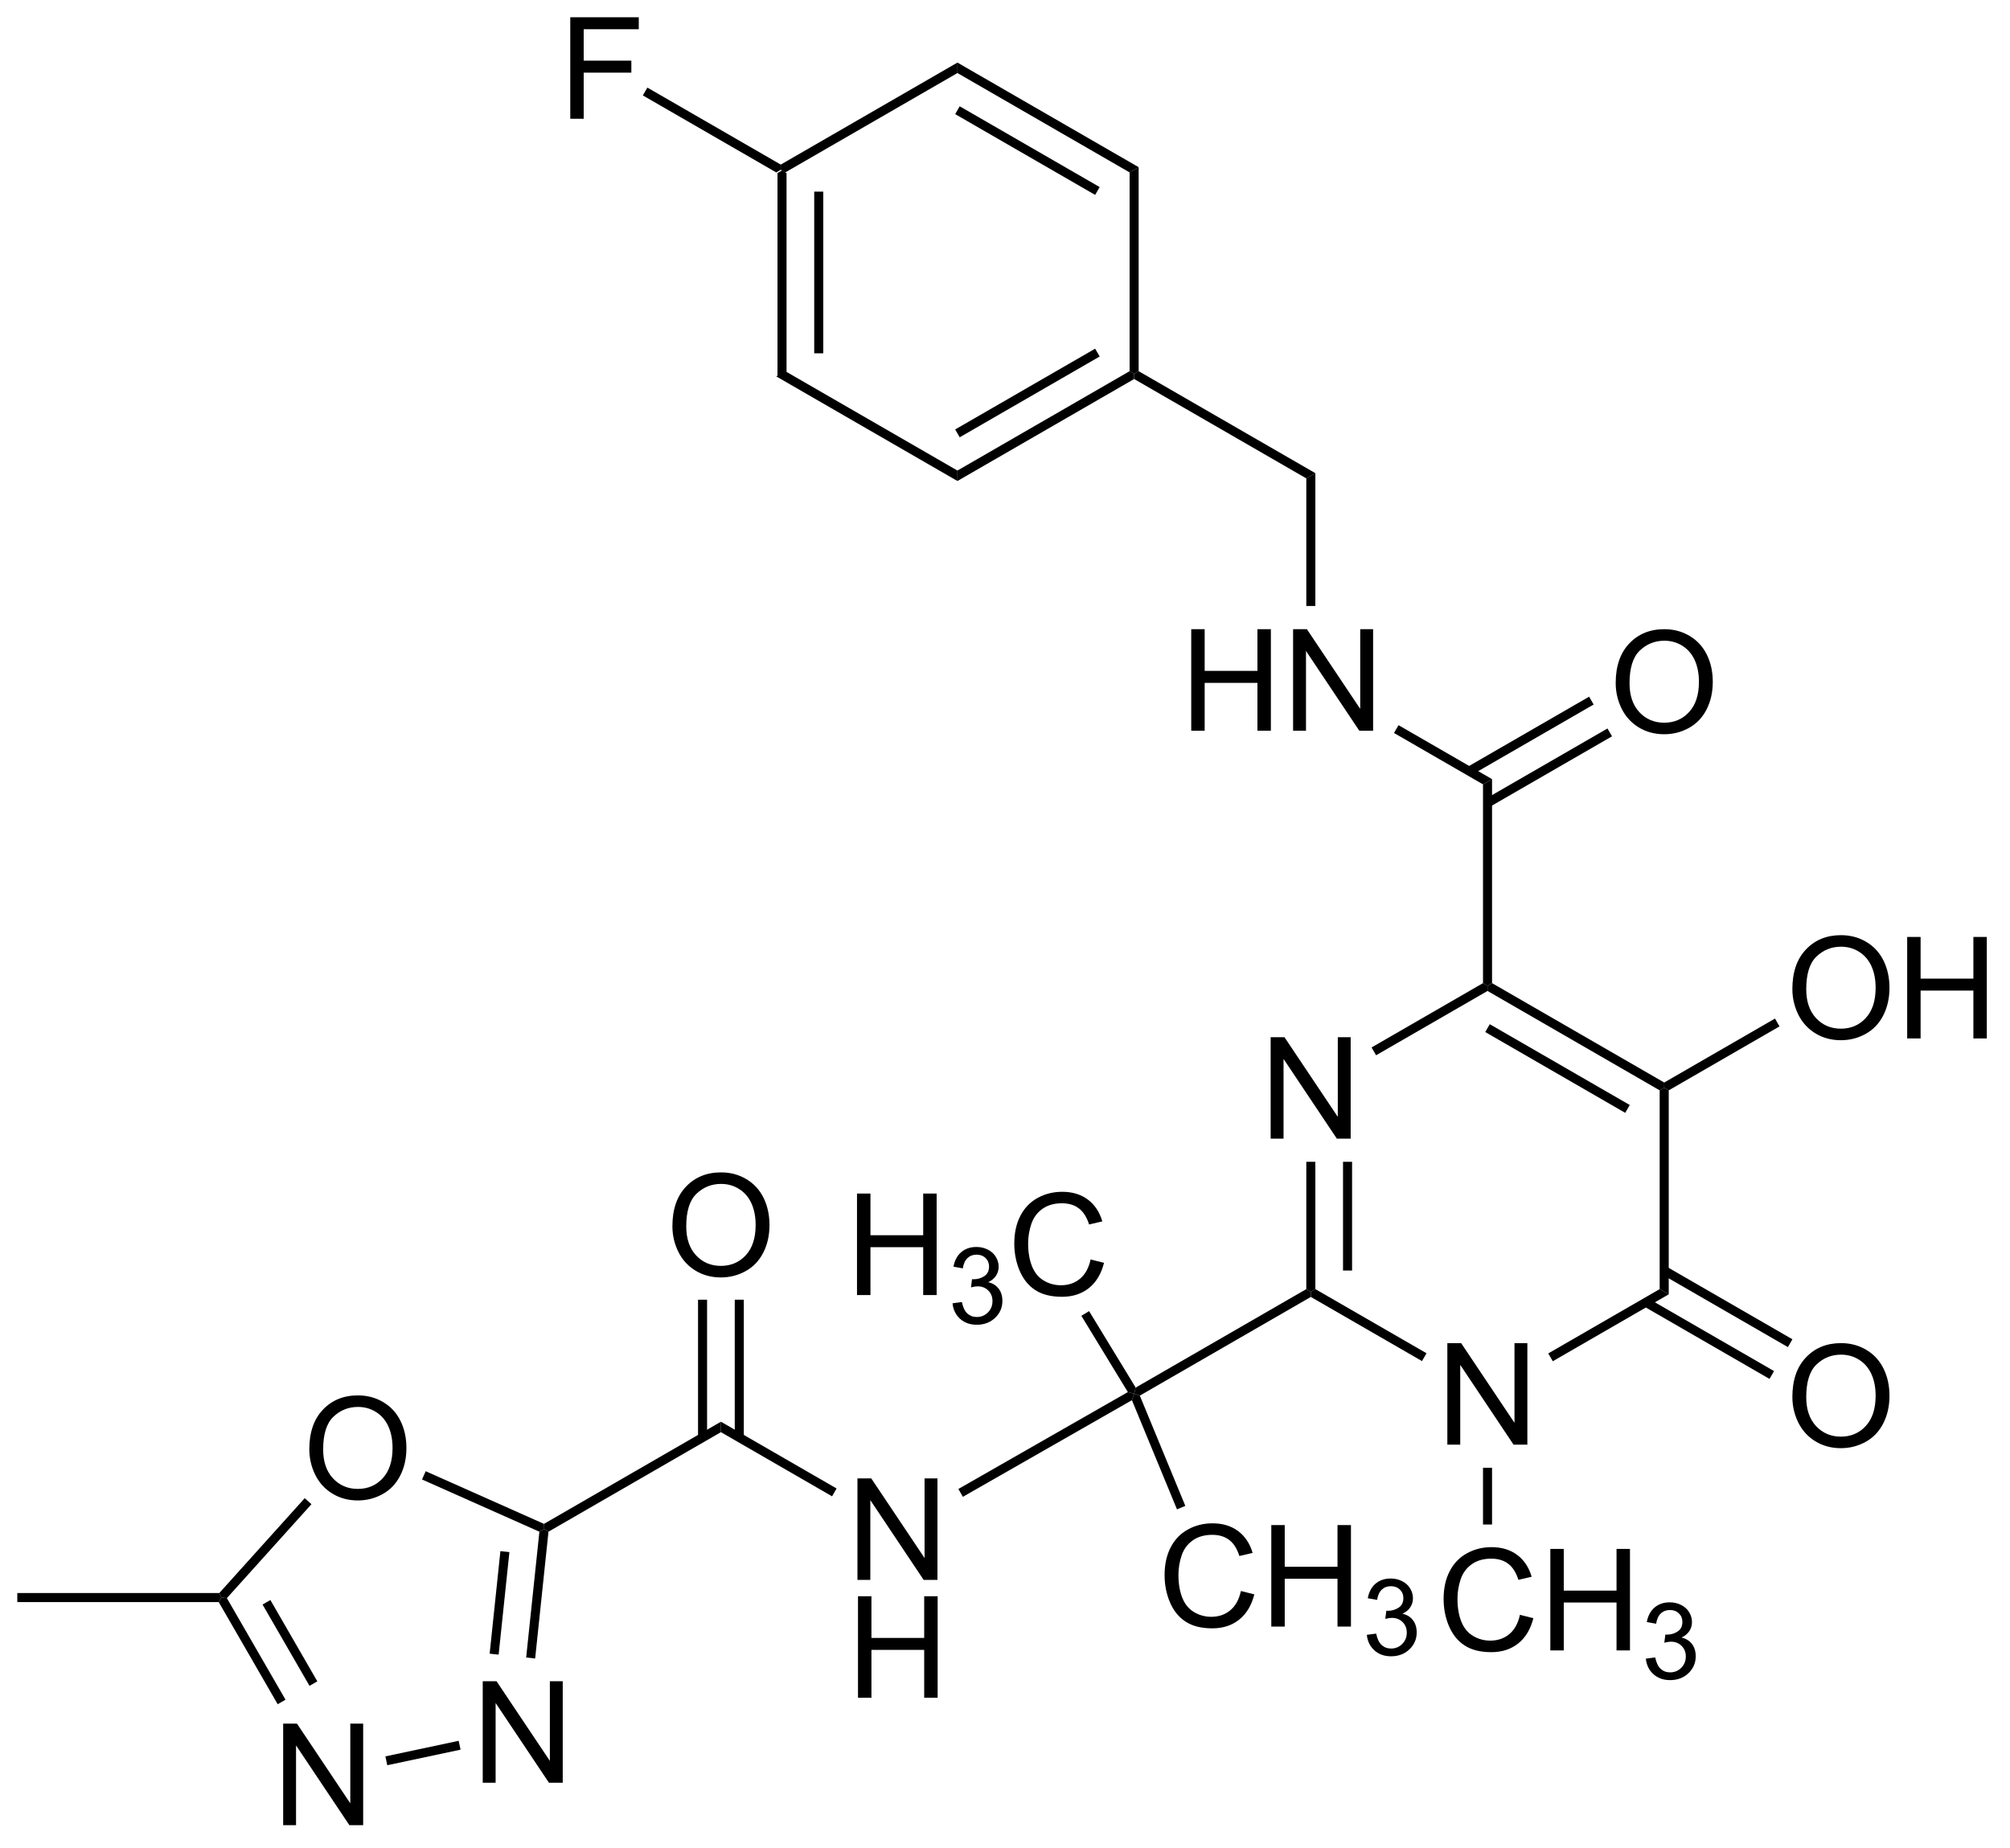 <?xml version="1.0" encoding="UTF-8"?>
<!DOCTYPE svg PUBLIC '-//W3C//DTD SVG 1.0//EN'
          'http://www.w3.org/TR/2001/REC-SVG-20010904/DTD/svg10.dtd'>
<svg stroke-dasharray="none" shape-rendering="auto" xmlns="http://www.w3.org/2000/svg" font-family="'Dialog'" text-rendering="auto" width="311" fill-opacity="1" color-interpolation="auto" color-rendering="auto" preserveAspectRatio="xMidYMid meet" font-size="12px" viewBox="0 0 311 286" fill="black" xmlns:xlink="http://www.w3.org/1999/xlink" stroke="black" image-rendering="auto" stroke-miterlimit="10" stroke-linecap="square" stroke-linejoin="miter" font-style="normal" stroke-width="1" height="286" stroke-dashoffset="0" font-weight="normal" stroke-opacity="1"
><!--Generated by the Batik Graphics2D SVG Generator--><defs id="genericDefs"
  /><g
  ><defs id="defs1"
    ><clipPath clipPathUnits="userSpaceOnUse" id="clipPath1"
      ><path d="M0.633 1.583 L116.906 1.583 L116.906 108.5 L0.633 108.5 L0.633 1.583 Z"
      /></clipPath
      ><clipPath clipPathUnits="userSpaceOnUse" id="clipPath2"
      ><path d="M134.877 84.541 L134.877 188.486 L247.918 188.486 L247.918 84.541 Z"
      /></clipPath
    ></defs
    ><g transform="scale(2.667,2.667) translate(-0.633,-1.583) matrix(1.029,0,0,1.029,-138.102,-85.376)"
    ><path d="M178.66 94.267 L178.915 94.119 L179.17 94.267 L179.17 105.481 L178.66 105.775 ZM180.731 95.315 L180.731 104.432 L181.241 104.432 L181.241 95.315 Z" stroke="none" clip-path="url(#clipPath2)"
    /></g
    ><g transform="matrix(2.743,0,0,2.743,-369.96,-231.891)"
    ><path d="M178.66 105.775 L179.17 105.481 L188.881 111.088 L188.881 111.677 Z" stroke="none" clip-path="url(#clipPath2)"
    /></g
    ><g transform="matrix(2.743,0,0,2.743,-369.96,-231.891)"
    ><path d="M188.881 111.677 L188.881 111.088 L198.593 105.481 L198.848 105.628 L198.848 105.923 ZM189.009 109.211 L196.904 104.653 L196.649 104.211 L188.754 108.769 Z" stroke="none" clip-path="url(#clipPath2)"
    /></g
    ><g transform="matrix(2.743,0,0,2.743,-369.96,-231.891)"
    ><path d="M199.103 105.481 L198.848 105.628 L198.593 105.481 L198.593 94.267 L199.103 93.972 Z" stroke="none" clip-path="url(#clipPath2)"
    /></g
    ><g transform="matrix(2.743,0,0,2.743,-369.96,-231.891)"
    ><path d="M199.103 93.972 L198.593 94.267 L188.881 88.66 L188.881 88.07 ZM196.904 95.094 L189.009 90.536 L188.754 90.978 L196.649 95.536 Z" stroke="none" clip-path="url(#clipPath2)"
    /></g
    ><g transform="matrix(2.743,0,0,2.743,-369.96,-231.891)"
    ><path d="M188.881 88.07 L188.881 88.66 L179.17 94.267 L178.915 94.119 L178.915 93.825 Z" stroke="none" clip-path="url(#clipPath2)"
    /></g
    ><g transform="matrix(2.743,0,0,2.743,-369.96,-231.891)"
    ><path d="M167.042 91.24 L167.042 85.513 L170.906 85.513 L170.906 86.188 L167.799 86.188 L167.799 87.961 L170.487 87.961 L170.487 88.638 L167.799 88.638 L167.799 91.24 L167.042 91.24 Z" stroke="none" clip-path="url(#clipPath2)"
    /></g
    ><g transform="matrix(2.743,0,0,2.743,-369.96,-231.891)"
    ><path d="M178.915 93.825 L178.915 94.119 L178.66 94.267 L171.136 89.923 L171.391 89.481 Z" stroke="none" clip-path="url(#clipPath2)"
    /></g
    ><g transform="matrix(2.743,0,0,2.743,-369.96,-231.891)"
    ><path d="M198.848 105.923 L198.848 105.628 L199.103 105.481 L209.07 111.235 L208.56 111.53 Z" stroke="none" clip-path="url(#clipPath2)"
    /></g
    ><g transform="matrix(2.743,0,0,2.743,-369.96,-231.891)"
    ><path d="M202.069 125.766 L202.069 120.039 L202.827 120.039 L202.827 122.391 L205.803 122.391 L205.803 120.039 L206.561 120.039 L206.561 125.766 L205.803 125.766 L205.803 123.066 L202.827 123.066 L202.827 125.766 L202.069 125.766 ZM207.815 125.766 L207.815 120.039 L208.594 120.039 L211.601 124.534 L211.601 120.039 L212.328 120.039 L212.328 125.766 L211.549 125.766 L208.542 121.266 L208.542 125.766 L207.815 125.766 Z" stroke="none" clip-path="url(#clipPath2)"
    /></g
    ><g transform="matrix(2.743,0,0,2.743,-369.96,-231.891)"
    ><path d="M208.56 111.53 L209.07 111.235 L209.07 118.728 L208.56 118.728 Z" stroke="none" clip-path="url(#clipPath2)"
    /></g
    ><g transform="matrix(2.743,0,0,2.743,-369.96,-231.891)"
    ><path d="M213.507 125.894 L213.762 125.453 L219.037 128.498 L218.527 128.793 Z" stroke="none" clip-path="url(#clipPath2)"
    /></g
    ><g transform="matrix(2.743,0,0,2.743,-369.96,-231.891)"
    ><path d="M218.527 128.793 L219.037 128.498 L219.037 140.007 L218.782 140.154 L218.527 140.007 Z" stroke="none" clip-path="url(#clipPath2)"
    /></g
    ><g transform="matrix(2.743,0,0,2.743,-369.96,-231.891)"
    ><path d="M206.549 148.783 L206.549 143.057 L207.328 143.057 L210.336 147.552 L210.336 143.057 L211.062 143.057 L211.062 148.783 L210.284 148.783 L207.276 144.283 L207.276 148.783 L206.549 148.783 Z" stroke="none" clip-path="url(#clipPath2)"
    /></g
    ><g transform="matrix(2.743,0,0,2.743,-369.96,-231.891)"
    ><path d="M216.516 166.046 L216.516 160.32 L217.295 160.32 L220.303 164.815 L220.303 160.32 L221.029 160.32 L221.029 166.046 L220.25 166.046 L217.243 161.546 L217.243 166.046 L216.516 166.046 Z" stroke="none" clip-path="url(#clipPath2)"
    /></g
    ><g transform="matrix(2.743,0,0,2.743,-369.96,-231.891)"
    ><path d="M208.56 150.087 L209.07 150.087 L209.07 157.27 L208.815 157.417 L208.56 157.27 ZM210.631 150.087 L210.631 156.221 L211.142 156.221 L211.142 150.087 Z" stroke="none" clip-path="url(#clipPath2)"
    /></g
    ><g transform="matrix(2.743,0,0,2.743,-369.96,-231.891)"
    ><path d="M222.463 161.34 L222.208 160.899 L228.493 157.27 L229.004 157.564 Z" stroke="none" clip-path="url(#clipPath2)"
    /></g
    ><g transform="matrix(2.743,0,0,2.743,-369.96,-231.891)"
    ><path d="M228.749 145.614 L228.749 145.908 L228.493 146.056 L218.782 140.449 L218.782 140.154 L219.037 140.007 ZM226.805 146.883 L218.909 142.325 L218.654 142.767 L226.549 147.325 Z" stroke="none" clip-path="url(#clipPath2)"
    /></g
    ><g transform="matrix(2.743,0,0,2.743,-369.96,-231.891)"
    ><path d="M208.56 157.27 L208.815 157.417 L208.815 157.712 L199.169 163.28 L198.848 163.171 L198.936 162.826 Z" stroke="none" clip-path="url(#clipPath2)"
    /></g
    ><g transform="matrix(2.743,0,0,2.743,-369.96,-231.891)"
    ><path d="M183.216 157.606 L183.216 151.879 L183.974 151.879 L183.974 154.231 L186.95 154.231 L186.95 151.879 L187.708 151.879 L187.708 157.606 L186.95 157.606 L186.95 154.905 L183.974 154.905 L183.974 157.606 L183.216 157.606 Z" stroke="none" clip-path="url(#clipPath2)"
    /></g
    ><g transform="matrix(2.743,0,0,2.743,-369.96,-231.891)"
    ><path d="M188.605 158.071 L189.132 158 Q189.224 158.45 189.44 158.647 Q189.659 158.844 189.974 158.844 Q190.345 158.844 190.601 158.586 Q190.858 158.329 190.858 157.948 Q190.858 157.584 190.62 157.35 Q190.384 157.114 190.017 157.114 Q189.868 157.114 189.646 157.172 L189.704 156.709 Q189.757 156.715 189.788 156.715 Q190.126 156.715 190.396 156.54 Q190.665 156.364 190.665 155.996 Q190.665 155.708 190.468 155.518 Q190.273 155.327 189.962 155.327 Q189.653 155.327 189.448 155.52 Q189.243 155.713 189.185 156.1 L188.657 156.006 Q188.755 155.475 189.097 155.184 Q189.44 154.893 189.95 154.893 Q190.302 154.893 190.597 155.043 Q190.894 155.194 191.05 155.456 Q191.206 155.715 191.206 156.008 Q191.206 156.287 191.056 156.516 Q190.907 156.745 190.614 156.879 Q190.995 156.967 191.206 157.245 Q191.417 157.52 191.417 157.936 Q191.417 158.499 191.007 158.891 Q190.597 159.282 189.97 159.282 Q189.405 159.282 189.03 158.946 Q188.657 158.608 188.605 158.071 Z" stroke="none" clip-path="url(#clipPath2)"
    /></g
    ><g transform="matrix(2.743,0,0,2.743,-369.96,-231.891)"
    ><path d="M196.393 155.598 L197.15 155.788 Q196.913 156.723 196.294 157.215 Q195.674 157.704 194.781 157.704 Q193.854 157.704 193.273 157.327 Q192.695 156.949 192.39 156.236 Q192.088 155.52 192.088 154.699 Q192.088 153.803 192.429 153.139 Q192.773 152.473 193.403 152.126 Q194.033 151.78 194.791 151.78 Q195.65 151.78 196.236 152.218 Q196.822 152.655 197.054 153.449 L196.307 153.624 Q196.109 152.999 195.729 152.715 Q195.351 152.428 194.775 152.428 Q194.117 152.428 193.671 152.746 Q193.229 153.061 193.049 153.595 Q192.869 154.129 192.869 154.694 Q192.869 155.426 193.083 155.97 Q193.296 156.514 193.744 156.785 Q194.195 157.053 194.718 157.053 Q195.354 157.053 195.794 156.686 Q196.236 156.319 196.393 155.598 Z" stroke="none" clip-path="url(#clipPath2)"
    /></g
    ><g transform="matrix(2.743,0,0,2.743,-369.96,-231.891)"
    ><path d="M195.871 158.777 L196.307 158.512 L198.936 162.826 L198.848 163.171 L198.494 163.08 Z" stroke="none" clip-path="url(#clipPath2)"
    /></g
    ><g transform="matrix(2.743,0,0,2.743,-369.96,-231.891)"
    ><path d="M204.871 174.303 L205.628 174.493 Q205.391 175.428 204.772 175.92 Q204.152 176.41 203.259 176.41 Q202.332 176.41 201.751 176.032 Q201.173 175.654 200.868 174.941 Q200.566 174.225 200.566 173.404 Q200.566 172.509 200.907 171.845 Q201.251 171.178 201.881 170.832 Q202.511 170.485 203.269 170.485 Q204.128 170.485 204.714 170.923 Q205.3 171.36 205.532 172.154 L204.785 172.329 Q204.587 171.704 204.207 171.42 Q203.829 171.134 203.253 171.134 Q202.595 171.134 202.149 171.451 Q201.707 171.766 201.527 172.3 Q201.347 172.834 201.347 173.399 Q201.347 174.131 201.561 174.675 Q201.774 175.22 202.222 175.49 Q202.673 175.759 203.196 175.759 Q203.832 175.759 204.272 175.391 Q204.714 175.024 204.871 174.303 ZM206.585 176.311 L206.585 170.584 L207.343 170.584 L207.343 172.936 L210.32 172.936 L210.32 170.584 L211.078 170.584 L211.078 176.311 L210.32 176.311 L210.32 173.61 L207.343 173.61 L207.343 176.311 L206.585 176.311 Z" stroke="none" clip-path="url(#clipPath2)"
    /></g
    ><g transform="matrix(2.743,0,0,2.743,-369.96,-231.891)"
    ><path d="M211.974 176.776 L212.501 176.706 Q212.593 177.155 212.81 177.352 Q213.029 177.549 213.343 177.549 Q213.714 177.549 213.97 177.292 Q214.228 177.034 214.228 176.653 Q214.228 176.29 213.99 176.055 Q213.753 175.819 213.386 175.819 Q213.238 175.819 213.015 175.877 L213.074 175.415 Q213.126 175.421 213.158 175.421 Q213.496 175.421 213.765 175.245 Q214.035 175.069 214.035 174.702 Q214.035 174.413 213.837 174.223 Q213.642 174.032 213.332 174.032 Q213.023 174.032 212.818 174.225 Q212.613 174.418 212.554 174.805 L212.027 174.712 Q212.125 174.18 212.466 173.889 Q212.81 173.598 213.32 173.598 Q213.671 173.598 213.966 173.749 Q214.263 173.899 214.419 174.161 Q214.576 174.421 214.576 174.713 Q214.576 174.993 214.425 175.221 Q214.277 175.45 213.984 175.584 Q214.365 175.672 214.576 175.95 Q214.787 176.225 214.787 176.641 Q214.787 177.204 214.376 177.596 Q213.966 177.987 213.339 177.987 Q212.775 177.987 212.4 177.651 Q212.027 177.313 211.974 176.776 Z" stroke="none" clip-path="url(#clipPath2)"
    /></g
    ><g transform="matrix(2.743,0,0,2.743,-369.96,-231.891)"
    ><path d="M198.723 163.537 L198.848 163.171 L199.169 163.28 L201.736 169.501 L201.265 169.696 Z" stroke="none" clip-path="url(#clipPath2)"
    /></g
    ><g transform="matrix(2.743,0,0,2.743,-369.96,-231.891)"
    ><path d="M183.241 173.676 L183.241 167.949 L184.019 167.949 L187.027 172.444 L187.027 167.949 L187.754 167.949 L187.754 173.676 L186.975 173.676 L183.967 169.176 L183.967 173.676 L183.241 173.676 Z" stroke="none" clip-path="url(#clipPath2)"
    /></g
    ><g transform="matrix(2.743,0,0,2.743,-369.96,-231.891)"
    ><path d="M183.272 180.326 L183.272 174.599 L184.03 174.599 L184.03 176.951 L187.006 176.951 L187.006 174.599 L187.764 174.599 L187.764 180.326 L187.006 180.326 L187.006 177.625 L184.03 177.625 L184.03 180.326 L183.272 180.326 Z" stroke="none" clip-path="url(#clipPath2)"
    /></g
    ><g transform="matrix(2.743,0,0,2.743,-369.96,-231.891)"
    ><path d="M198.494 163.08 L198.848 163.171 L198.723 163.537 L189.187 168.99 L188.934 168.547 Z" stroke="none" clip-path="url(#clipPath2)"
    /></g
    ><g transform="matrix(2.743,0,0,2.743,-369.96,-231.891)"
    ><path d="M182.064 168.519 L181.809 168.961 L175.54 165.341 L175.54 164.752 Z" stroke="none" clip-path="url(#clipPath2)"
    /></g
    ><g transform="matrix(2.743,0,0,2.743,-369.96,-231.891)"
    ><path d="M175.54 164.752 L175.54 165.341 L165.813 170.957 L165.573 170.801 L165.558 170.515 Z" stroke="none" clip-path="url(#clipPath2)"
    /></g
    ><g transform="matrix(2.743,0,0,2.743,-369.96,-231.891)"
    ><path d="M152.322 166.306 Q152.322 164.879 153.088 164.074 Q153.853 163.267 155.064 163.267 Q155.856 163.267 156.491 163.647 Q157.129 164.024 157.463 164.702 Q157.799 165.379 157.799 166.238 Q157.799 167.11 157.447 167.798 Q157.096 168.485 156.45 168.839 Q155.806 169.194 155.059 169.194 Q154.252 169.194 153.614 168.803 Q152.978 168.41 152.65 167.735 Q152.322 167.058 152.322 166.306 ZM153.103 166.316 Q153.103 167.352 153.658 167.949 Q154.215 168.543 155.056 168.543 Q155.911 168.543 156.463 167.941 Q157.017 167.339 157.017 166.235 Q157.017 165.535 156.78 165.014 Q156.543 164.493 156.088 164.207 Q155.635 163.918 155.067 163.918 Q154.262 163.918 153.681 164.472 Q153.103 165.024 153.103 166.316 Z" stroke="none" clip-path="url(#clipPath2)"
    /></g
    ><g transform="matrix(2.743,0,0,2.743,-369.96,-231.891)"
    ><path d="M150.847 187.514 L150.847 181.787 L151.626 181.787 L154.633 186.282 L154.633 181.787 L155.36 181.787 L155.36 187.514 L154.581 187.514 L151.573 183.014 L151.573 187.514 L150.847 187.514 Z" stroke="none" clip-path="url(#clipPath2)"
    /></g
    ><g transform="matrix(2.743,0,0,2.743,-369.96,-231.891)"
    ><path d="M162.104 185.121 L162.104 179.395 L162.883 179.395 L165.891 183.889 L165.891 179.395 L166.617 179.395 L166.617 185.121 L165.839 185.121 L162.831 180.621 L162.831 185.121 L162.104 185.121 Z" stroke="none" clip-path="url(#clipPath2)"
    /></g
    ><g transform="matrix(2.743,0,0,2.743,-369.96,-231.891)"
    ><path d="M152.063 169.066 L152.442 169.407 L147.672 174.705 L147.358 174.672 L147.245 174.417 Z" stroke="none" clip-path="url(#clipPath2)"
    /></g
    ><g transform="matrix(2.743,0,0,2.743,-369.96,-231.891)"
    ><path d="M147.211 174.927 L147.358 174.672 L147.672 174.705 L150.98 180.436 L150.538 180.691 ZM149.684 175.067 L152.333 179.655 L152.774 179.4 L150.126 174.812 Z" stroke="none" clip-path="url(#clipPath2)"
    /></g
    ><g transform="matrix(2.743,0,0,2.743,-369.96,-231.891)"
    ><path d="M156.72 184.133 L156.613 183.634 L160.747 182.755 L160.853 183.255 Z" stroke="none" clip-path="url(#clipPath2)"
    /></g
    ><g transform="matrix(2.743,0,0,2.743,-369.96,-231.891)"
    ><path d="M165.061 178.11 L164.554 178.056 L165.3 170.958 L165.573 170.801 L165.813 170.957 ZM163.001 177.893 L163.609 172.108 L163.101 172.054 L162.494 177.84 Z" stroke="none" clip-path="url(#clipPath2)"
    /></g
    ><g transform="matrix(2.743,0,0,2.743,-369.96,-231.891)"
    ><path d="M147.245 174.417 L147.358 174.672 L147.211 174.927 L135.85 174.927 L135.85 174.417 Z" stroke="none" clip-path="url(#clipPath2)"
    /></g
    ><g transform="matrix(2.743,0,0,2.743,-369.96,-231.891)"
    ><path d="M158.679 168.011 L158.887 167.545 L165.558 170.515 L165.573 170.801 L165.3 170.958 Z" stroke="none" clip-path="url(#clipPath2)"
    /></g
    ><g transform="matrix(2.743,0,0,2.743,-369.96,-231.891)"
    ><path d="M235.978 140.34 Q235.978 138.913 236.744 138.108 Q237.51 137.301 238.72 137.301 Q239.512 137.301 240.148 137.681 Q240.786 138.059 241.119 138.736 Q241.455 139.413 241.455 140.272 Q241.455 141.145 241.103 141.832 Q240.752 142.52 240.106 142.874 Q239.463 143.228 238.715 143.228 Q237.908 143.228 237.27 142.837 Q236.635 142.444 236.306 141.77 Q235.978 141.093 235.978 140.34 ZM236.76 140.35 Q236.76 141.387 237.314 141.983 Q237.872 142.577 238.713 142.577 Q239.567 142.577 240.119 141.975 Q240.674 141.374 240.674 140.27 Q240.674 139.569 240.437 139.048 Q240.2 138.527 239.744 138.241 Q239.291 137.952 238.723 137.952 Q237.918 137.952 237.338 138.507 Q236.76 139.059 236.76 140.35 ZM242.454 143.129 L242.454 137.402 L243.211 137.402 L243.211 139.754 L246.188 139.754 L246.188 137.402 L246.946 137.402 L246.946 143.129 L246.188 143.129 L246.188 140.429 L243.211 140.429 L243.211 143.129 L242.454 143.129 Z" stroke="none" clip-path="url(#clipPath2)"
    /></g
    ><g transform="matrix(2.743,0,0,2.743,-369.96,-231.891)"
    ><path d="M229.004 146.056 L228.749 145.908 L228.749 145.614 L234.997 142.006 L235.252 142.448 Z" stroke="none" clip-path="url(#clipPath2)"
    /></g
    ><g transform="matrix(2.743,0,0,2.743,-369.96,-231.891)"
    ><path d="M235.978 163.357 Q235.978 161.93 236.744 161.125 Q237.51 160.318 238.72 160.318 Q239.512 160.318 240.148 160.698 Q240.786 161.076 241.119 161.753 Q241.455 162.43 241.455 163.29 Q241.455 164.162 241.103 164.849 Q240.752 165.537 240.106 165.891 Q239.463 166.245 238.715 166.245 Q237.908 166.245 237.27 165.855 Q236.635 165.461 236.306 164.787 Q235.978 164.11 235.978 163.357 ZM236.76 163.368 Q236.76 164.404 237.314 165 Q237.872 165.594 238.713 165.594 Q239.567 165.594 240.119 164.993 Q240.674 164.391 240.674 163.287 Q240.674 162.586 240.437 162.066 Q240.2 161.545 239.744 161.258 Q239.291 160.969 238.723 160.969 Q237.918 160.969 237.338 161.524 Q236.76 162.076 236.76 163.368 Z" stroke="none" clip-path="url(#clipPath2)"
    /></g
    ><g transform="matrix(2.743,0,0,2.743,-369.96,-231.891)"
    ><path d="M227.585 158.236 L234.689 162.337 L234.944 161.895 L227.84 157.794 ZM228.621 156.442 L235.725 160.543 L235.98 160.101 L228.876 156 Z" stroke="none" clip-path="url(#clipPath2)"
    /></g
    ><g transform="matrix(2.743,0,0,2.743,-369.96,-231.891)"
    ><path d="M226.012 123.077 Q226.012 121.65 226.777 120.845 Q227.543 120.038 228.754 120.038 Q229.546 120.038 230.181 120.418 Q230.819 120.796 231.152 121.473 Q231.488 122.15 231.488 123.009 Q231.488 123.882 231.137 124.569 Q230.785 125.257 230.139 125.611 Q229.496 125.965 228.749 125.965 Q227.941 125.965 227.303 125.574 Q226.668 125.181 226.34 124.507 Q226.012 123.829 226.012 123.077 ZM226.793 123.087 Q226.793 124.124 227.347 124.72 Q227.905 125.314 228.746 125.314 Q229.6 125.314 230.152 124.712 Q230.707 124.111 230.707 123.007 Q230.707 122.306 230.47 121.785 Q230.233 121.264 229.777 120.978 Q229.324 120.689 228.756 120.689 Q227.952 120.689 227.371 121.244 Q226.793 121.796 226.793 123.087 Z" stroke="none" clip-path="url(#clipPath2)"
    /></g
    ><g transform="matrix(2.743,0,0,2.743,-369.96,-231.891)"
    ><path d="M218.909 130.062 L225.804 126.082 L225.548 125.64 L218.654 129.62 ZM217.874 128.268 L224.768 124.288 L224.513 123.846 L217.618 127.826 Z" stroke="none" clip-path="url(#clipPath2)"
    /></g
    ><g transform="matrix(2.743,0,0,2.743,-369.96,-231.891)"
    ><path d="M172.803 153.724 Q172.803 152.297 173.568 151.492 Q174.334 150.685 175.545 150.685 Q176.337 150.685 176.972 151.065 Q177.61 151.442 177.943 152.119 Q178.279 152.797 178.279 153.656 Q178.279 154.528 177.928 155.216 Q177.576 155.903 176.93 156.257 Q176.287 156.612 175.54 156.612 Q174.732 156.612 174.094 156.221 Q173.459 155.828 173.131 155.153 Q172.803 154.476 172.803 153.724 ZM173.584 153.734 Q173.584 154.77 174.138 155.367 Q174.696 155.96 175.537 155.96 Q176.391 155.96 176.943 155.359 Q177.498 154.757 177.498 153.653 Q177.498 152.953 177.261 152.432 Q177.024 151.911 176.568 151.625 Q176.115 151.335 175.547 151.335 Q174.743 151.335 174.162 151.89 Q173.584 152.442 173.584 153.734 Z" stroke="none" clip-path="url(#clipPath2)"
    /></g
    ><g transform="matrix(2.743,0,0,2.743,-369.96,-231.891)"
    ><path d="M176.831 165.644 L176.831 157.868 L176.32 157.868 L176.32 165.644 ZM174.759 165.644 L174.759 157.868 L174.249 157.868 L174.249 165.644 Z" stroke="none" clip-path="url(#clipPath2)"
    /></g
    ><g transform="matrix(2.743,0,0,2.743,-369.96,-231.891)"
    ><path d="M228.493 146.056 L228.749 145.908 L229.004 146.056 L229.004 157.564 L228.493 157.27 Z" stroke="none" clip-path="url(#clipPath2)"
    /></g
    ><g transform="matrix(2.743,0,0,2.743,-369.96,-231.891)"
    ><path d="M220.61 175.647 L221.368 175.837 Q221.131 176.772 220.511 177.264 Q219.891 177.754 218.998 177.754 Q218.071 177.754 217.49 177.376 Q216.912 176.999 216.607 176.285 Q216.305 175.569 216.305 174.749 Q216.305 173.853 216.646 173.189 Q216.99 172.522 217.62 172.176 Q218.25 171.829 219.008 171.829 Q219.868 171.829 220.454 172.267 Q221.04 172.704 221.271 173.499 L220.524 173.673 Q220.326 173.048 219.946 172.764 Q219.568 172.478 218.993 172.478 Q218.334 172.478 217.889 172.796 Q217.446 173.111 217.266 173.645 Q217.087 174.178 217.087 174.744 Q217.087 175.475 217.3 176.02 Q217.514 176.564 217.962 176.835 Q218.412 177.103 218.935 177.103 Q219.571 177.103 220.011 176.736 Q220.454 176.369 220.61 175.647 ZM222.325 177.655 L222.325 171.928 L223.083 171.928 L223.083 174.28 L226.059 174.28 L226.059 171.928 L226.817 171.928 L226.817 177.655 L226.059 177.655 L226.059 174.954 L223.083 174.954 L223.083 177.655 L222.325 177.655 Z" stroke="none" clip-path="url(#clipPath2)"
    /></g
    ><g transform="matrix(2.743,0,0,2.743,-369.96,-231.891)"
    ><path d="M227.713 178.12 L228.241 178.05 Q228.333 178.499 228.549 178.696 Q228.768 178.894 229.083 178.894 Q229.454 178.894 229.709 178.636 Q229.967 178.378 229.967 177.997 Q229.967 177.634 229.729 177.399 Q229.493 177.163 229.125 177.163 Q228.977 177.163 228.754 177.222 L228.813 176.759 Q228.866 176.765 228.897 176.765 Q229.235 176.765 229.504 176.589 Q229.774 176.413 229.774 176.046 Q229.774 175.757 229.577 175.567 Q229.381 175.376 229.071 175.376 Q228.762 175.376 228.557 175.57 Q228.352 175.763 228.293 176.149 L227.766 176.056 Q227.864 175.524 228.206 175.233 Q228.549 174.942 229.059 174.942 Q229.411 174.942 229.706 175.093 Q230.002 175.243 230.159 175.505 Q230.315 175.765 230.315 176.058 Q230.315 176.337 230.165 176.566 Q230.016 176.794 229.723 176.929 Q230.104 177.017 230.315 177.294 Q230.526 177.57 230.526 177.986 Q230.526 178.548 230.116 178.941 Q229.706 179.331 229.079 179.331 Q228.514 179.331 228.139 178.995 Q227.766 178.657 227.713 178.12 Z" stroke="none" clip-path="url(#clipPath2)"
    /></g
    ><g transform="matrix(2.743,0,0,2.743,-369.96,-231.891)"
    ><path d="M218.527 167.35 L219.037 167.35 L219.037 170.552 L218.527 170.552 Z" stroke="none" clip-path="url(#clipPath2)"
    /></g
    ><g transform="matrix(2.743,0,0,2.743,-369.96,-231.891)"
    ><path d="M212.496 144.077 L212.241 143.636 L218.527 140.007 L218.782 140.154 L218.782 140.449 Z" stroke="none" clip-path="url(#clipPath2)"
    /></g
    ><g transform="matrix(2.743,0,0,2.743,-369.96,-231.891)"
    ><path d="M208.815 157.712 L208.815 157.417 L209.07 157.27 L215.34 160.889 L215.085 161.331 Z" stroke="none" clip-path="url(#clipPath2)"
    /></g
  ></g
></svg
>
